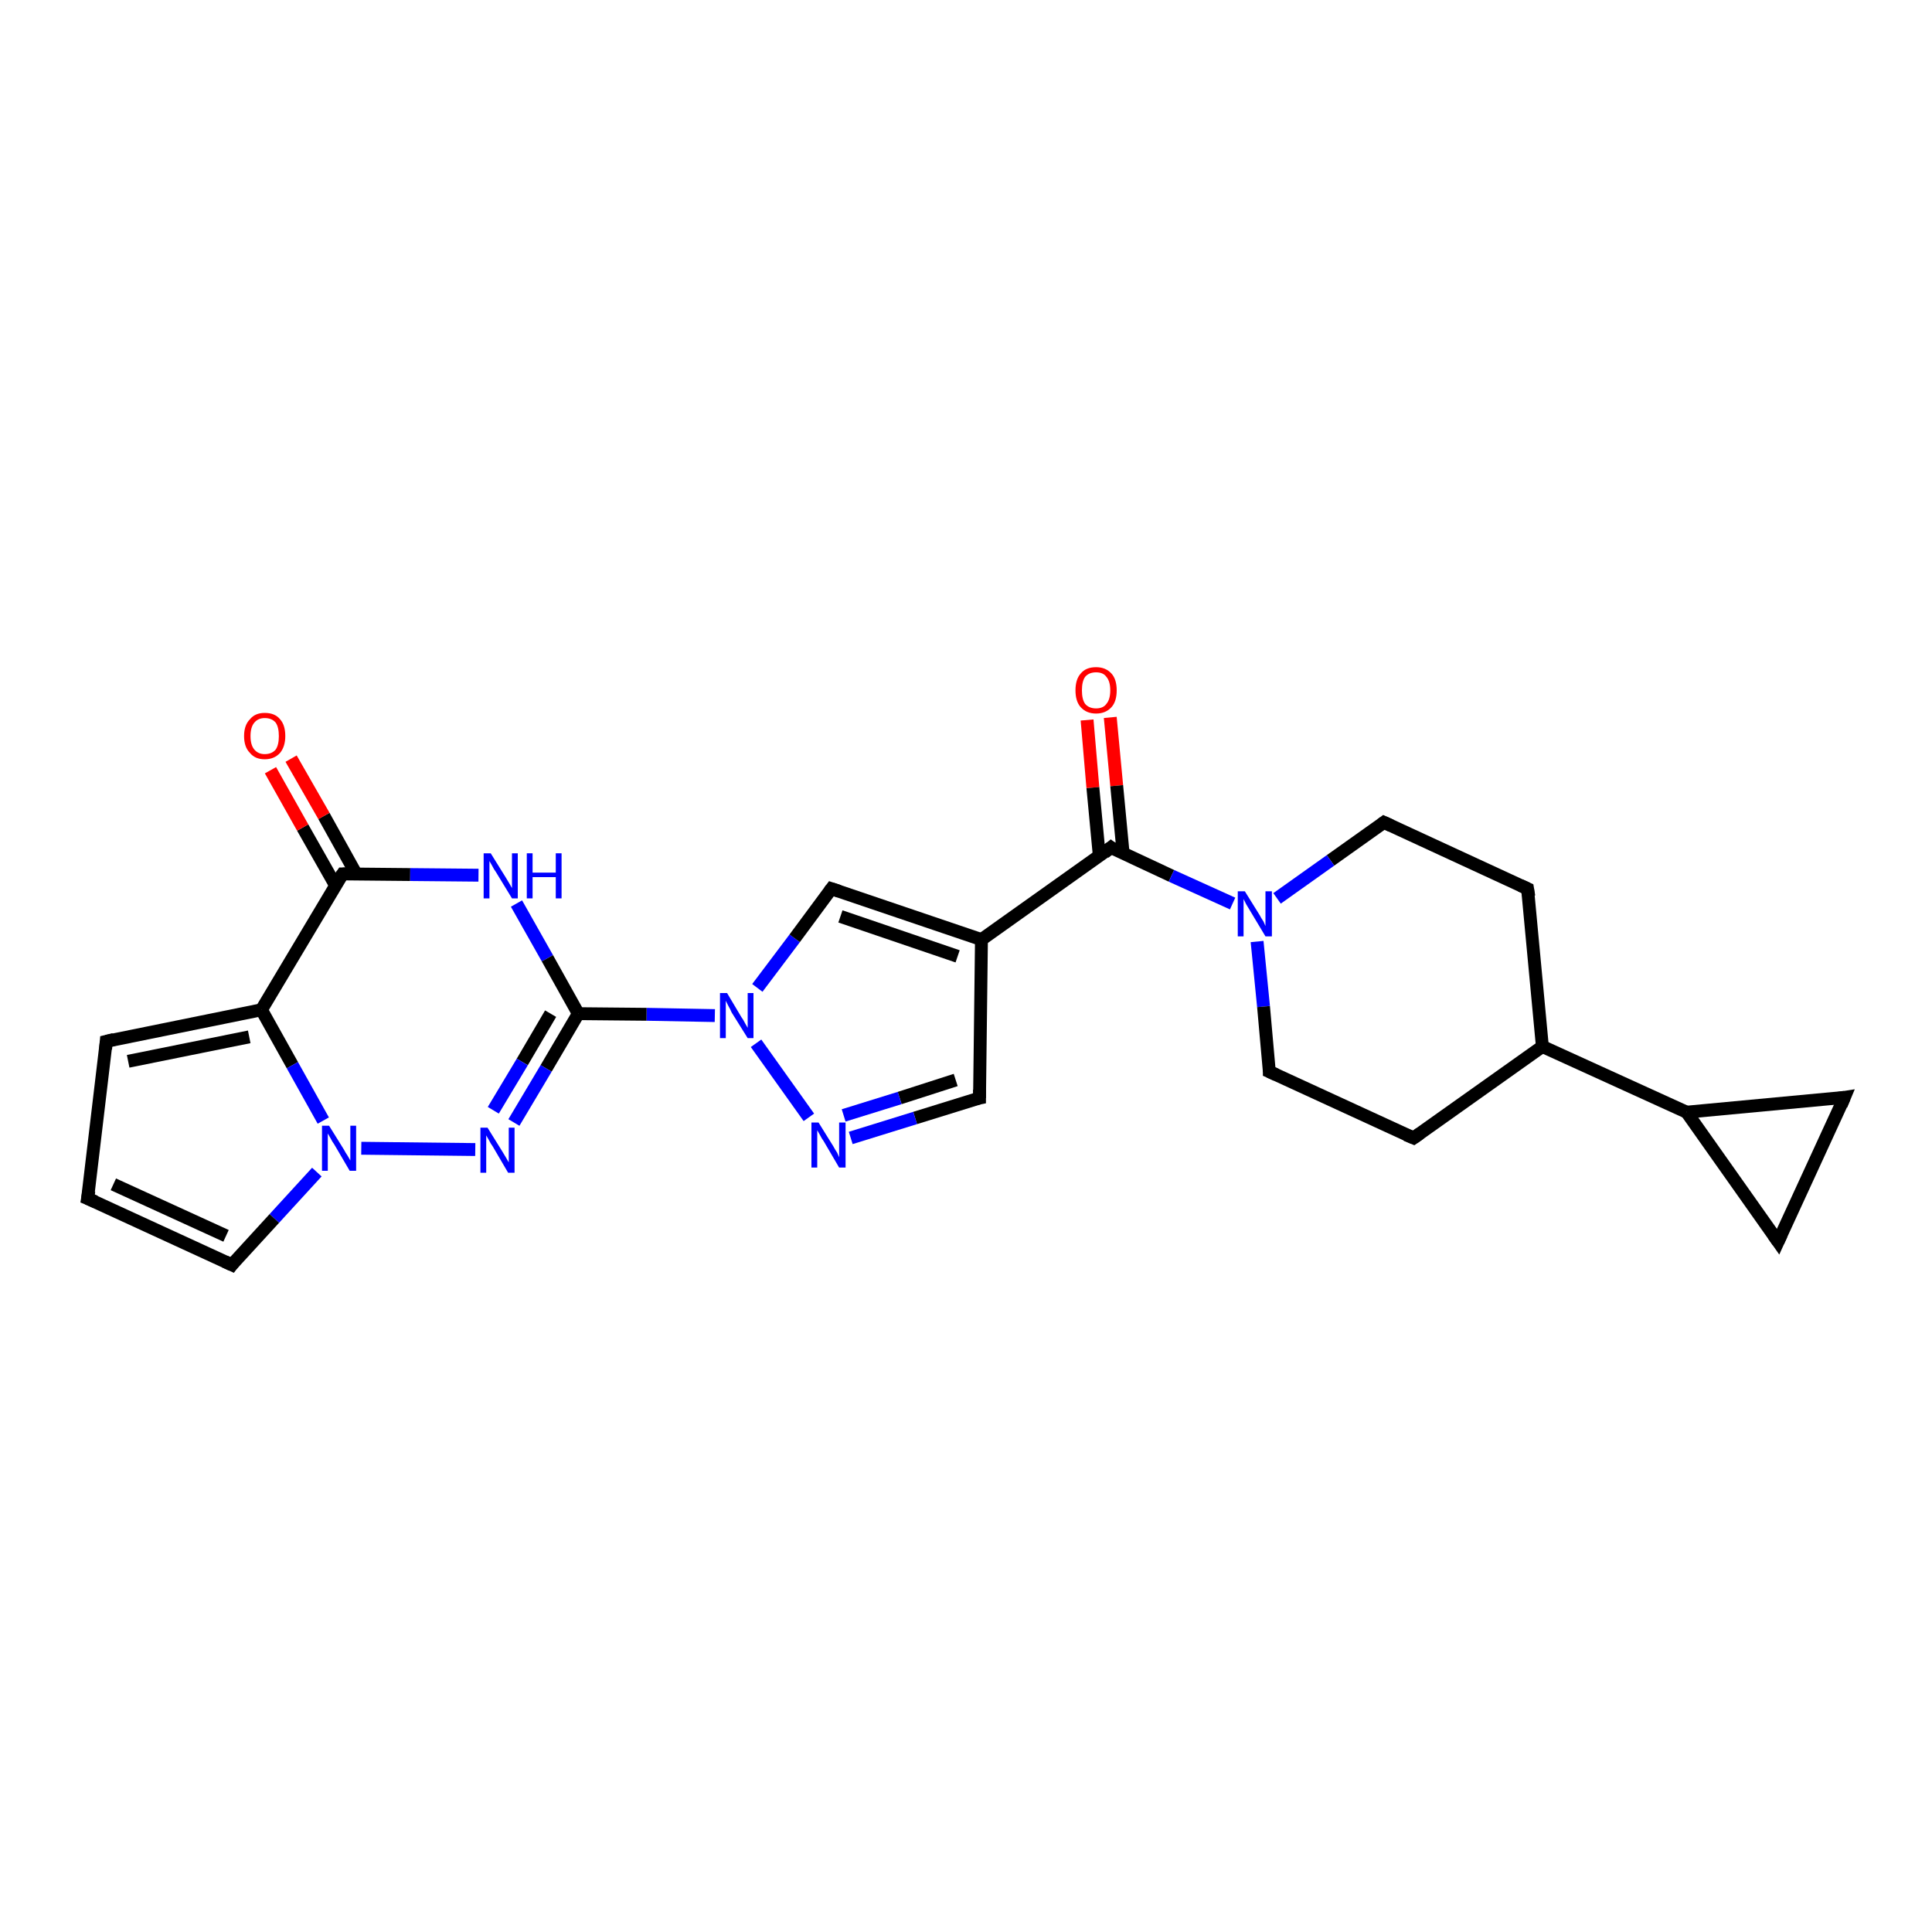 <?xml version='1.0' encoding='iso-8859-1'?>
<svg version='1.1' baseProfile='full'
              xmlns='http://www.w3.org/2000/svg'
                      xmlns:rdkit='http://www.rdkit.org/xml'
                      xmlns:xlink='http://www.w3.org/1999/xlink'
                  xml:space='preserve'
width='300px' height='300px' viewBox='0 0 300 300'>
<!-- END OF HEADER -->
<rect style='opacity:1.0;fill:#FFFFFF;stroke:none' width='300.0' height='300.0' x='0.0' y='0.0'> </rect>
<path class='bond-0 atom-0 atom-1' d='M 172.4,111.4 L 173.4,122.0' style='fill:none;fill-rule:evenodd;stroke:#FF0000;stroke-width:2.0px;stroke-linecap:butt;stroke-linejoin:miter;stroke-opacity:1' />
<path class='bond-0 atom-0 atom-1' d='M 173.4,122.0 L 174.4,132.5' style='fill:none;fill-rule:evenodd;stroke:#000000;stroke-width:2.0px;stroke-linecap:butt;stroke-linejoin:miter;stroke-opacity:1' />
<path class='bond-0 atom-0 atom-1' d='M 168.8,111.8 L 169.7,122.3' style='fill:none;fill-rule:evenodd;stroke:#FF0000;stroke-width:2.0px;stroke-linecap:butt;stroke-linejoin:miter;stroke-opacity:1' />
<path class='bond-0 atom-0 atom-1' d='M 169.7,122.3 L 170.7,132.9' style='fill:none;fill-rule:evenodd;stroke:#000000;stroke-width:2.0px;stroke-linecap:butt;stroke-linejoin:miter;stroke-opacity:1' />
<path class='bond-1 atom-1 atom-2' d='M 172.5,131.6 L 152.4,145.9' style='fill:none;fill-rule:evenodd;stroke:#000000;stroke-width:2.0px;stroke-linecap:butt;stroke-linejoin:miter;stroke-opacity:1' />
<path class='bond-2 atom-2 atom-3' d='M 152.4,145.9 L 152.1,170.5' style='fill:none;fill-rule:evenodd;stroke:#000000;stroke-width:2.0px;stroke-linecap:butt;stroke-linejoin:miter;stroke-opacity:1' />
<path class='bond-3 atom-3 atom-4' d='M 152.1,170.5 L 142.1,173.6' style='fill:none;fill-rule:evenodd;stroke:#000000;stroke-width:2.0px;stroke-linecap:butt;stroke-linejoin:miter;stroke-opacity:1' />
<path class='bond-3 atom-3 atom-4' d='M 142.1,173.6 L 132.1,176.7' style='fill:none;fill-rule:evenodd;stroke:#0000FF;stroke-width:2.0px;stroke-linecap:butt;stroke-linejoin:miter;stroke-opacity:1' />
<path class='bond-3 atom-3 atom-4' d='M 148.4,167.7 L 139.7,170.5' style='fill:none;fill-rule:evenodd;stroke:#000000;stroke-width:2.0px;stroke-linecap:butt;stroke-linejoin:miter;stroke-opacity:1' />
<path class='bond-3 atom-3 atom-4' d='M 139.7,170.5 L 131.0,173.2' style='fill:none;fill-rule:evenodd;stroke:#0000FF;stroke-width:2.0px;stroke-linecap:butt;stroke-linejoin:miter;stroke-opacity:1' />
<path class='bond-4 atom-4 atom-5' d='M 125.6,173.5 L 117.4,162.0' style='fill:none;fill-rule:evenodd;stroke:#0000FF;stroke-width:2.0px;stroke-linecap:butt;stroke-linejoin:miter;stroke-opacity:1' />
<path class='bond-5 atom-5 atom-6' d='M 111.0,157.7 L 100.4,157.5' style='fill:none;fill-rule:evenodd;stroke:#0000FF;stroke-width:2.0px;stroke-linecap:butt;stroke-linejoin:miter;stroke-opacity:1' />
<path class='bond-5 atom-5 atom-6' d='M 100.4,157.5 L 89.8,157.4' style='fill:none;fill-rule:evenodd;stroke:#000000;stroke-width:2.0px;stroke-linecap:butt;stroke-linejoin:miter;stroke-opacity:1' />
<path class='bond-6 atom-6 atom-7' d='M 89.8,157.4 L 84.8,165.9' style='fill:none;fill-rule:evenodd;stroke:#000000;stroke-width:2.0px;stroke-linecap:butt;stroke-linejoin:miter;stroke-opacity:1' />
<path class='bond-6 atom-6 atom-7' d='M 84.8,165.9 L 79.8,174.3' style='fill:none;fill-rule:evenodd;stroke:#0000FF;stroke-width:2.0px;stroke-linecap:butt;stroke-linejoin:miter;stroke-opacity:1' />
<path class='bond-6 atom-6 atom-7' d='M 85.5,157.4 L 81.1,164.9' style='fill:none;fill-rule:evenodd;stroke:#000000;stroke-width:2.0px;stroke-linecap:butt;stroke-linejoin:miter;stroke-opacity:1' />
<path class='bond-6 atom-6 atom-7' d='M 81.1,164.9 L 76.6,172.4' style='fill:none;fill-rule:evenodd;stroke:#0000FF;stroke-width:2.0px;stroke-linecap:butt;stroke-linejoin:miter;stroke-opacity:1' />
<path class='bond-7 atom-7 atom-8' d='M 73.8,178.5 L 56.1,178.3' style='fill:none;fill-rule:evenodd;stroke:#0000FF;stroke-width:2.0px;stroke-linecap:butt;stroke-linejoin:miter;stroke-opacity:1' />
<path class='bond-8 atom-8 atom-9' d='M 49.2,182.0 L 42.6,189.2' style='fill:none;fill-rule:evenodd;stroke:#0000FF;stroke-width:2.0px;stroke-linecap:butt;stroke-linejoin:miter;stroke-opacity:1' />
<path class='bond-8 atom-8 atom-9' d='M 42.6,189.2 L 36.0,196.4' style='fill:none;fill-rule:evenodd;stroke:#000000;stroke-width:2.0px;stroke-linecap:butt;stroke-linejoin:miter;stroke-opacity:1' />
<path class='bond-9 atom-9 atom-10' d='M 36.0,196.4 L 13.6,186.1' style='fill:none;fill-rule:evenodd;stroke:#000000;stroke-width:2.0px;stroke-linecap:butt;stroke-linejoin:miter;stroke-opacity:1' />
<path class='bond-9 atom-9 atom-10' d='M 35.1,191.9 L 17.6,183.9' style='fill:none;fill-rule:evenodd;stroke:#000000;stroke-width:2.0px;stroke-linecap:butt;stroke-linejoin:miter;stroke-opacity:1' />
<path class='bond-10 atom-10 atom-11' d='M 13.6,186.1 L 16.5,161.7' style='fill:none;fill-rule:evenodd;stroke:#000000;stroke-width:2.0px;stroke-linecap:butt;stroke-linejoin:miter;stroke-opacity:1' />
<path class='bond-11 atom-11 atom-12' d='M 16.5,161.7 L 40.6,156.8' style='fill:none;fill-rule:evenodd;stroke:#000000;stroke-width:2.0px;stroke-linecap:butt;stroke-linejoin:miter;stroke-opacity:1' />
<path class='bond-11 atom-11 atom-12' d='M 19.9,164.8 L 38.7,161.0' style='fill:none;fill-rule:evenodd;stroke:#000000;stroke-width:2.0px;stroke-linecap:butt;stroke-linejoin:miter;stroke-opacity:1' />
<path class='bond-12 atom-12 atom-13' d='M 40.6,156.8 L 53.2,135.7' style='fill:none;fill-rule:evenodd;stroke:#000000;stroke-width:2.0px;stroke-linecap:butt;stroke-linejoin:miter;stroke-opacity:1' />
<path class='bond-13 atom-13 atom-14' d='M 55.3,135.7 L 50.3,126.7' style='fill:none;fill-rule:evenodd;stroke:#000000;stroke-width:2.0px;stroke-linecap:butt;stroke-linejoin:miter;stroke-opacity:1' />
<path class='bond-13 atom-13 atom-14' d='M 50.3,126.7 L 45.2,117.8' style='fill:none;fill-rule:evenodd;stroke:#FF0000;stroke-width:2.0px;stroke-linecap:butt;stroke-linejoin:miter;stroke-opacity:1' />
<path class='bond-13 atom-13 atom-14' d='M 52.1,137.5 L 47.0,128.5' style='fill:none;fill-rule:evenodd;stroke:#000000;stroke-width:2.0px;stroke-linecap:butt;stroke-linejoin:miter;stroke-opacity:1' />
<path class='bond-13 atom-13 atom-14' d='M 47.0,128.5 L 42.0,119.6' style='fill:none;fill-rule:evenodd;stroke:#FF0000;stroke-width:2.0px;stroke-linecap:butt;stroke-linejoin:miter;stroke-opacity:1' />
<path class='bond-14 atom-13 atom-15' d='M 53.2,135.7 L 63.7,135.8' style='fill:none;fill-rule:evenodd;stroke:#000000;stroke-width:2.0px;stroke-linecap:butt;stroke-linejoin:miter;stroke-opacity:1' />
<path class='bond-14 atom-13 atom-15' d='M 63.7,135.8 L 74.3,135.9' style='fill:none;fill-rule:evenodd;stroke:#0000FF;stroke-width:2.0px;stroke-linecap:butt;stroke-linejoin:miter;stroke-opacity:1' />
<path class='bond-15 atom-5 atom-16' d='M 117.6,153.4 L 123.4,145.7' style='fill:none;fill-rule:evenodd;stroke:#0000FF;stroke-width:2.0px;stroke-linecap:butt;stroke-linejoin:miter;stroke-opacity:1' />
<path class='bond-15 atom-5 atom-16' d='M 123.4,145.7 L 129.1,138.0' style='fill:none;fill-rule:evenodd;stroke:#000000;stroke-width:2.0px;stroke-linecap:butt;stroke-linejoin:miter;stroke-opacity:1' />
<path class='bond-16 atom-1 atom-17' d='M 172.5,131.6 L 181.9,136.0' style='fill:none;fill-rule:evenodd;stroke:#000000;stroke-width:2.0px;stroke-linecap:butt;stroke-linejoin:miter;stroke-opacity:1' />
<path class='bond-16 atom-1 atom-17' d='M 181.9,136.0 L 191.4,140.3' style='fill:none;fill-rule:evenodd;stroke:#0000FF;stroke-width:2.0px;stroke-linecap:butt;stroke-linejoin:miter;stroke-opacity:1' />
<path class='bond-17 atom-17 atom-18' d='M 195.2,146.2 L 196.2,156.3' style='fill:none;fill-rule:evenodd;stroke:#0000FF;stroke-width:2.0px;stroke-linecap:butt;stroke-linejoin:miter;stroke-opacity:1' />
<path class='bond-17 atom-17 atom-18' d='M 196.2,156.3 L 197.1,166.4' style='fill:none;fill-rule:evenodd;stroke:#000000;stroke-width:2.0px;stroke-linecap:butt;stroke-linejoin:miter;stroke-opacity:1' />
<path class='bond-18 atom-18 atom-19' d='M 197.1,166.4 L 219.5,176.7' style='fill:none;fill-rule:evenodd;stroke:#000000;stroke-width:2.0px;stroke-linecap:butt;stroke-linejoin:miter;stroke-opacity:1' />
<path class='bond-19 atom-19 atom-20' d='M 219.5,176.7 L 239.5,162.5' style='fill:none;fill-rule:evenodd;stroke:#000000;stroke-width:2.0px;stroke-linecap:butt;stroke-linejoin:miter;stroke-opacity:1' />
<path class='bond-20 atom-20 atom-21' d='M 239.5,162.5 L 261.9,172.7' style='fill:none;fill-rule:evenodd;stroke:#000000;stroke-width:2.0px;stroke-linecap:butt;stroke-linejoin:miter;stroke-opacity:1' />
<path class='bond-21 atom-21 atom-22' d='M 261.9,172.7 L 286.4,170.4' style='fill:none;fill-rule:evenodd;stroke:#000000;stroke-width:2.0px;stroke-linecap:butt;stroke-linejoin:miter;stroke-opacity:1' />
<path class='bond-22 atom-22 atom-23' d='M 286.4,170.4 L 276.1,192.8' style='fill:none;fill-rule:evenodd;stroke:#000000;stroke-width:2.0px;stroke-linecap:butt;stroke-linejoin:miter;stroke-opacity:1' />
<path class='bond-23 atom-20 atom-24' d='M 239.5,162.5 L 237.2,138.0' style='fill:none;fill-rule:evenodd;stroke:#000000;stroke-width:2.0px;stroke-linecap:butt;stroke-linejoin:miter;stroke-opacity:1' />
<path class='bond-24 atom-24 atom-25' d='M 237.2,138.0 L 214.9,127.7' style='fill:none;fill-rule:evenodd;stroke:#000000;stroke-width:2.0px;stroke-linecap:butt;stroke-linejoin:miter;stroke-opacity:1' />
<path class='bond-25 atom-16 atom-2' d='M 129.1,138.0 L 152.4,145.9' style='fill:none;fill-rule:evenodd;stroke:#000000;stroke-width:2.0px;stroke-linecap:butt;stroke-linejoin:miter;stroke-opacity:1' />
<path class='bond-25 atom-16 atom-2' d='M 130.5,142.3 L 148.7,148.5' style='fill:none;fill-rule:evenodd;stroke:#000000;stroke-width:2.0px;stroke-linecap:butt;stroke-linejoin:miter;stroke-opacity:1' />
<path class='bond-26 atom-25 atom-17' d='M 214.9,127.7 L 206.6,133.6' style='fill:none;fill-rule:evenodd;stroke:#000000;stroke-width:2.0px;stroke-linecap:butt;stroke-linejoin:miter;stroke-opacity:1' />
<path class='bond-26 atom-25 atom-17' d='M 206.6,133.6 L 198.3,139.5' style='fill:none;fill-rule:evenodd;stroke:#0000FF;stroke-width:2.0px;stroke-linecap:butt;stroke-linejoin:miter;stroke-opacity:1' />
<path class='bond-27 atom-15 atom-6' d='M 80.2,140.3 L 85.0,148.8' style='fill:none;fill-rule:evenodd;stroke:#0000FF;stroke-width:2.0px;stroke-linecap:butt;stroke-linejoin:miter;stroke-opacity:1' />
<path class='bond-27 atom-15 atom-6' d='M 85.0,148.8 L 89.8,157.4' style='fill:none;fill-rule:evenodd;stroke:#000000;stroke-width:2.0px;stroke-linecap:butt;stroke-linejoin:miter;stroke-opacity:1' />
<path class='bond-28 atom-23 atom-21' d='M 276.1,192.8 L 261.9,172.7' style='fill:none;fill-rule:evenodd;stroke:#000000;stroke-width:2.0px;stroke-linecap:butt;stroke-linejoin:miter;stroke-opacity:1' />
<path class='bond-29 atom-12 atom-8' d='M 40.6,156.8 L 45.4,165.4' style='fill:none;fill-rule:evenodd;stroke:#000000;stroke-width:2.0px;stroke-linecap:butt;stroke-linejoin:miter;stroke-opacity:1' />
<path class='bond-29 atom-12 atom-8' d='M 45.4,165.4 L 50.2,174.0' style='fill:none;fill-rule:evenodd;stroke:#0000FF;stroke-width:2.0px;stroke-linecap:butt;stroke-linejoin:miter;stroke-opacity:1' />
<path d='M 171.5,132.4 L 172.5,131.6 L 172.9,131.9' style='fill:none;stroke:#000000;stroke-width:2.0px;stroke-linecap:butt;stroke-linejoin:miter;stroke-opacity:1;' />
<path d='M 152.1,169.2 L 152.1,170.5 L 151.6,170.6' style='fill:none;stroke:#000000;stroke-width:2.0px;stroke-linecap:butt;stroke-linejoin:miter;stroke-opacity:1;' />
<path d='M 36.3,196.0 L 36.0,196.4 L 34.9,195.9' style='fill:none;stroke:#000000;stroke-width:2.0px;stroke-linecap:butt;stroke-linejoin:miter;stroke-opacity:1;' />
<path d='M 14.8,186.6 L 13.6,186.1 L 13.8,184.9' style='fill:none;stroke:#000000;stroke-width:2.0px;stroke-linecap:butt;stroke-linejoin:miter;stroke-opacity:1;' />
<path d='M 16.4,162.9 L 16.5,161.7 L 17.7,161.4' style='fill:none;stroke:#000000;stroke-width:2.0px;stroke-linecap:butt;stroke-linejoin:miter;stroke-opacity:1;' />
<path d='M 52.5,136.7 L 53.2,135.7 L 53.7,135.7' style='fill:none;stroke:#000000;stroke-width:2.0px;stroke-linecap:butt;stroke-linejoin:miter;stroke-opacity:1;' />
<path d='M 128.8,138.4 L 129.1,138.0 L 130.3,138.4' style='fill:none;stroke:#000000;stroke-width:2.0px;stroke-linecap:butt;stroke-linejoin:miter;stroke-opacity:1;' />
<path d='M 197.1,165.9 L 197.1,166.4 L 198.2,166.9' style='fill:none;stroke:#000000;stroke-width:2.0px;stroke-linecap:butt;stroke-linejoin:miter;stroke-opacity:1;' />
<path d='M 218.3,176.2 L 219.5,176.7 L 220.5,176.0' style='fill:none;stroke:#000000;stroke-width:2.0px;stroke-linecap:butt;stroke-linejoin:miter;stroke-opacity:1;' />
<path d='M 285.1,170.6 L 286.4,170.4 L 285.9,171.6' style='fill:none;stroke:#000000;stroke-width:2.0px;stroke-linecap:butt;stroke-linejoin:miter;stroke-opacity:1;' />
<path d='M 276.6,191.7 L 276.1,192.8 L 275.4,191.8' style='fill:none;stroke:#000000;stroke-width:2.0px;stroke-linecap:butt;stroke-linejoin:miter;stroke-opacity:1;' />
<path d='M 237.4,139.2 L 237.2,138.0 L 236.1,137.5' style='fill:none;stroke:#000000;stroke-width:2.0px;stroke-linecap:butt;stroke-linejoin:miter;stroke-opacity:1;' />
<path d='M 216.0,128.2 L 214.9,127.7 L 214.5,128.0' style='fill:none;stroke:#000000;stroke-width:2.0px;stroke-linecap:butt;stroke-linejoin:miter;stroke-opacity:1;' />
<path class='atom-0' d='M 167.0 107.2
Q 167.0 105.5, 167.8 104.6
Q 168.6 103.6, 170.2 103.6
Q 171.7 103.6, 172.6 104.6
Q 173.4 105.5, 173.4 107.2
Q 173.4 108.9, 172.6 109.8
Q 171.7 110.8, 170.2 110.8
Q 168.7 110.8, 167.8 109.8
Q 167.0 108.9, 167.0 107.2
M 170.2 110.0
Q 171.3 110.0, 171.8 109.3
Q 172.4 108.6, 172.4 107.2
Q 172.4 105.8, 171.8 105.1
Q 171.3 104.4, 170.2 104.4
Q 169.1 104.4, 168.5 105.1
Q 168.0 105.8, 168.0 107.2
Q 168.0 108.6, 168.5 109.3
Q 169.1 110.0, 170.2 110.0
' fill='#FF0000'/>
<path class='atom-4' d='M 127.1 174.3
L 129.4 178.0
Q 129.6 178.4, 130.0 179.0
Q 130.3 179.7, 130.3 179.7
L 130.3 174.3
L 131.3 174.3
L 131.3 181.3
L 130.3 181.3
L 127.9 177.2
Q 127.6 176.8, 127.3 176.2
Q 127.0 175.7, 126.9 175.5
L 126.9 181.3
L 126.0 181.3
L 126.0 174.3
L 127.1 174.3
' fill='#0000FF'/>
<path class='atom-5' d='M 112.9 154.2
L 115.1 157.9
Q 115.4 158.3, 115.7 158.9
Q 116.1 159.6, 116.1 159.6
L 116.1 154.2
L 117.0 154.2
L 117.0 161.2
L 116.1 161.2
L 113.6 157.2
Q 113.4 156.7, 113.1 156.2
Q 112.8 155.6, 112.7 155.4
L 112.7 161.2
L 111.8 161.2
L 111.8 154.2
L 112.9 154.2
' fill='#0000FF'/>
<path class='atom-7' d='M 75.7 175.1
L 78.0 178.8
Q 78.2 179.1, 78.6 179.8
Q 79.0 180.5, 79.0 180.5
L 79.0 175.1
L 79.9 175.1
L 79.9 182.1
L 78.9 182.1
L 76.5 178.0
Q 76.2 177.6, 75.9 177.0
Q 75.6 176.5, 75.5 176.3
L 75.5 182.1
L 74.6 182.1
L 74.6 175.1
L 75.7 175.1
' fill='#0000FF'/>
<path class='atom-8' d='M 51.1 174.8
L 53.4 178.5
Q 53.6 178.9, 54.0 179.5
Q 54.4 180.2, 54.4 180.2
L 54.4 174.8
L 55.3 174.8
L 55.3 181.8
L 54.3 181.8
L 51.9 177.7
Q 51.6 177.3, 51.3 176.7
Q 51.0 176.2, 50.9 176.0
L 50.9 181.8
L 50.0 181.8
L 50.0 174.8
L 51.1 174.8
' fill='#0000FF'/>
<path class='atom-14' d='M 37.9 114.3
Q 37.9 112.6, 38.8 111.7
Q 39.6 110.7, 41.1 110.7
Q 42.7 110.7, 43.5 111.7
Q 44.3 112.6, 44.3 114.3
Q 44.3 115.9, 43.5 116.9
Q 42.6 117.9, 41.1 117.9
Q 39.6 117.9, 38.8 116.9
Q 37.9 116.0, 37.9 114.3
M 41.1 117.1
Q 42.2 117.1, 42.8 116.4
Q 43.3 115.7, 43.3 114.3
Q 43.3 112.9, 42.8 112.2
Q 42.2 111.5, 41.1 111.5
Q 40.1 111.5, 39.5 112.2
Q 38.9 112.9, 38.9 114.3
Q 38.9 115.7, 39.5 116.4
Q 40.1 117.1, 41.1 117.1
' fill='#FF0000'/>
<path class='atom-15' d='M 76.2 132.5
L 78.5 136.2
Q 78.7 136.5, 79.1 137.2
Q 79.5 137.9, 79.5 137.9
L 79.5 132.5
L 80.4 132.5
L 80.4 139.5
L 79.5 139.5
L 77.0 135.4
Q 76.7 135.0, 76.4 134.4
Q 76.1 133.9, 76.0 133.7
L 76.0 139.5
L 75.1 139.5
L 75.1 132.5
L 76.2 132.5
' fill='#0000FF'/>
<path class='atom-15' d='M 81.8 132.5
L 82.7 132.5
L 82.7 135.5
L 86.3 135.5
L 86.3 132.5
L 87.2 132.5
L 87.2 139.5
L 86.3 139.5
L 86.3 136.2
L 82.7 136.2
L 82.7 139.5
L 81.8 139.5
L 81.8 132.5
' fill='#0000FF'/>
<path class='atom-17' d='M 193.3 138.4
L 195.6 142.1
Q 195.8 142.5, 196.2 143.1
Q 196.5 143.8, 196.5 143.8
L 196.5 138.4
L 197.5 138.4
L 197.5 145.4
L 196.5 145.4
L 194.1 141.4
Q 193.8 140.9, 193.5 140.4
Q 193.2 139.8, 193.1 139.6
L 193.1 145.4
L 192.2 145.4
L 192.2 138.4
L 193.3 138.4
' fill='#0000FF'/>
</svg>
